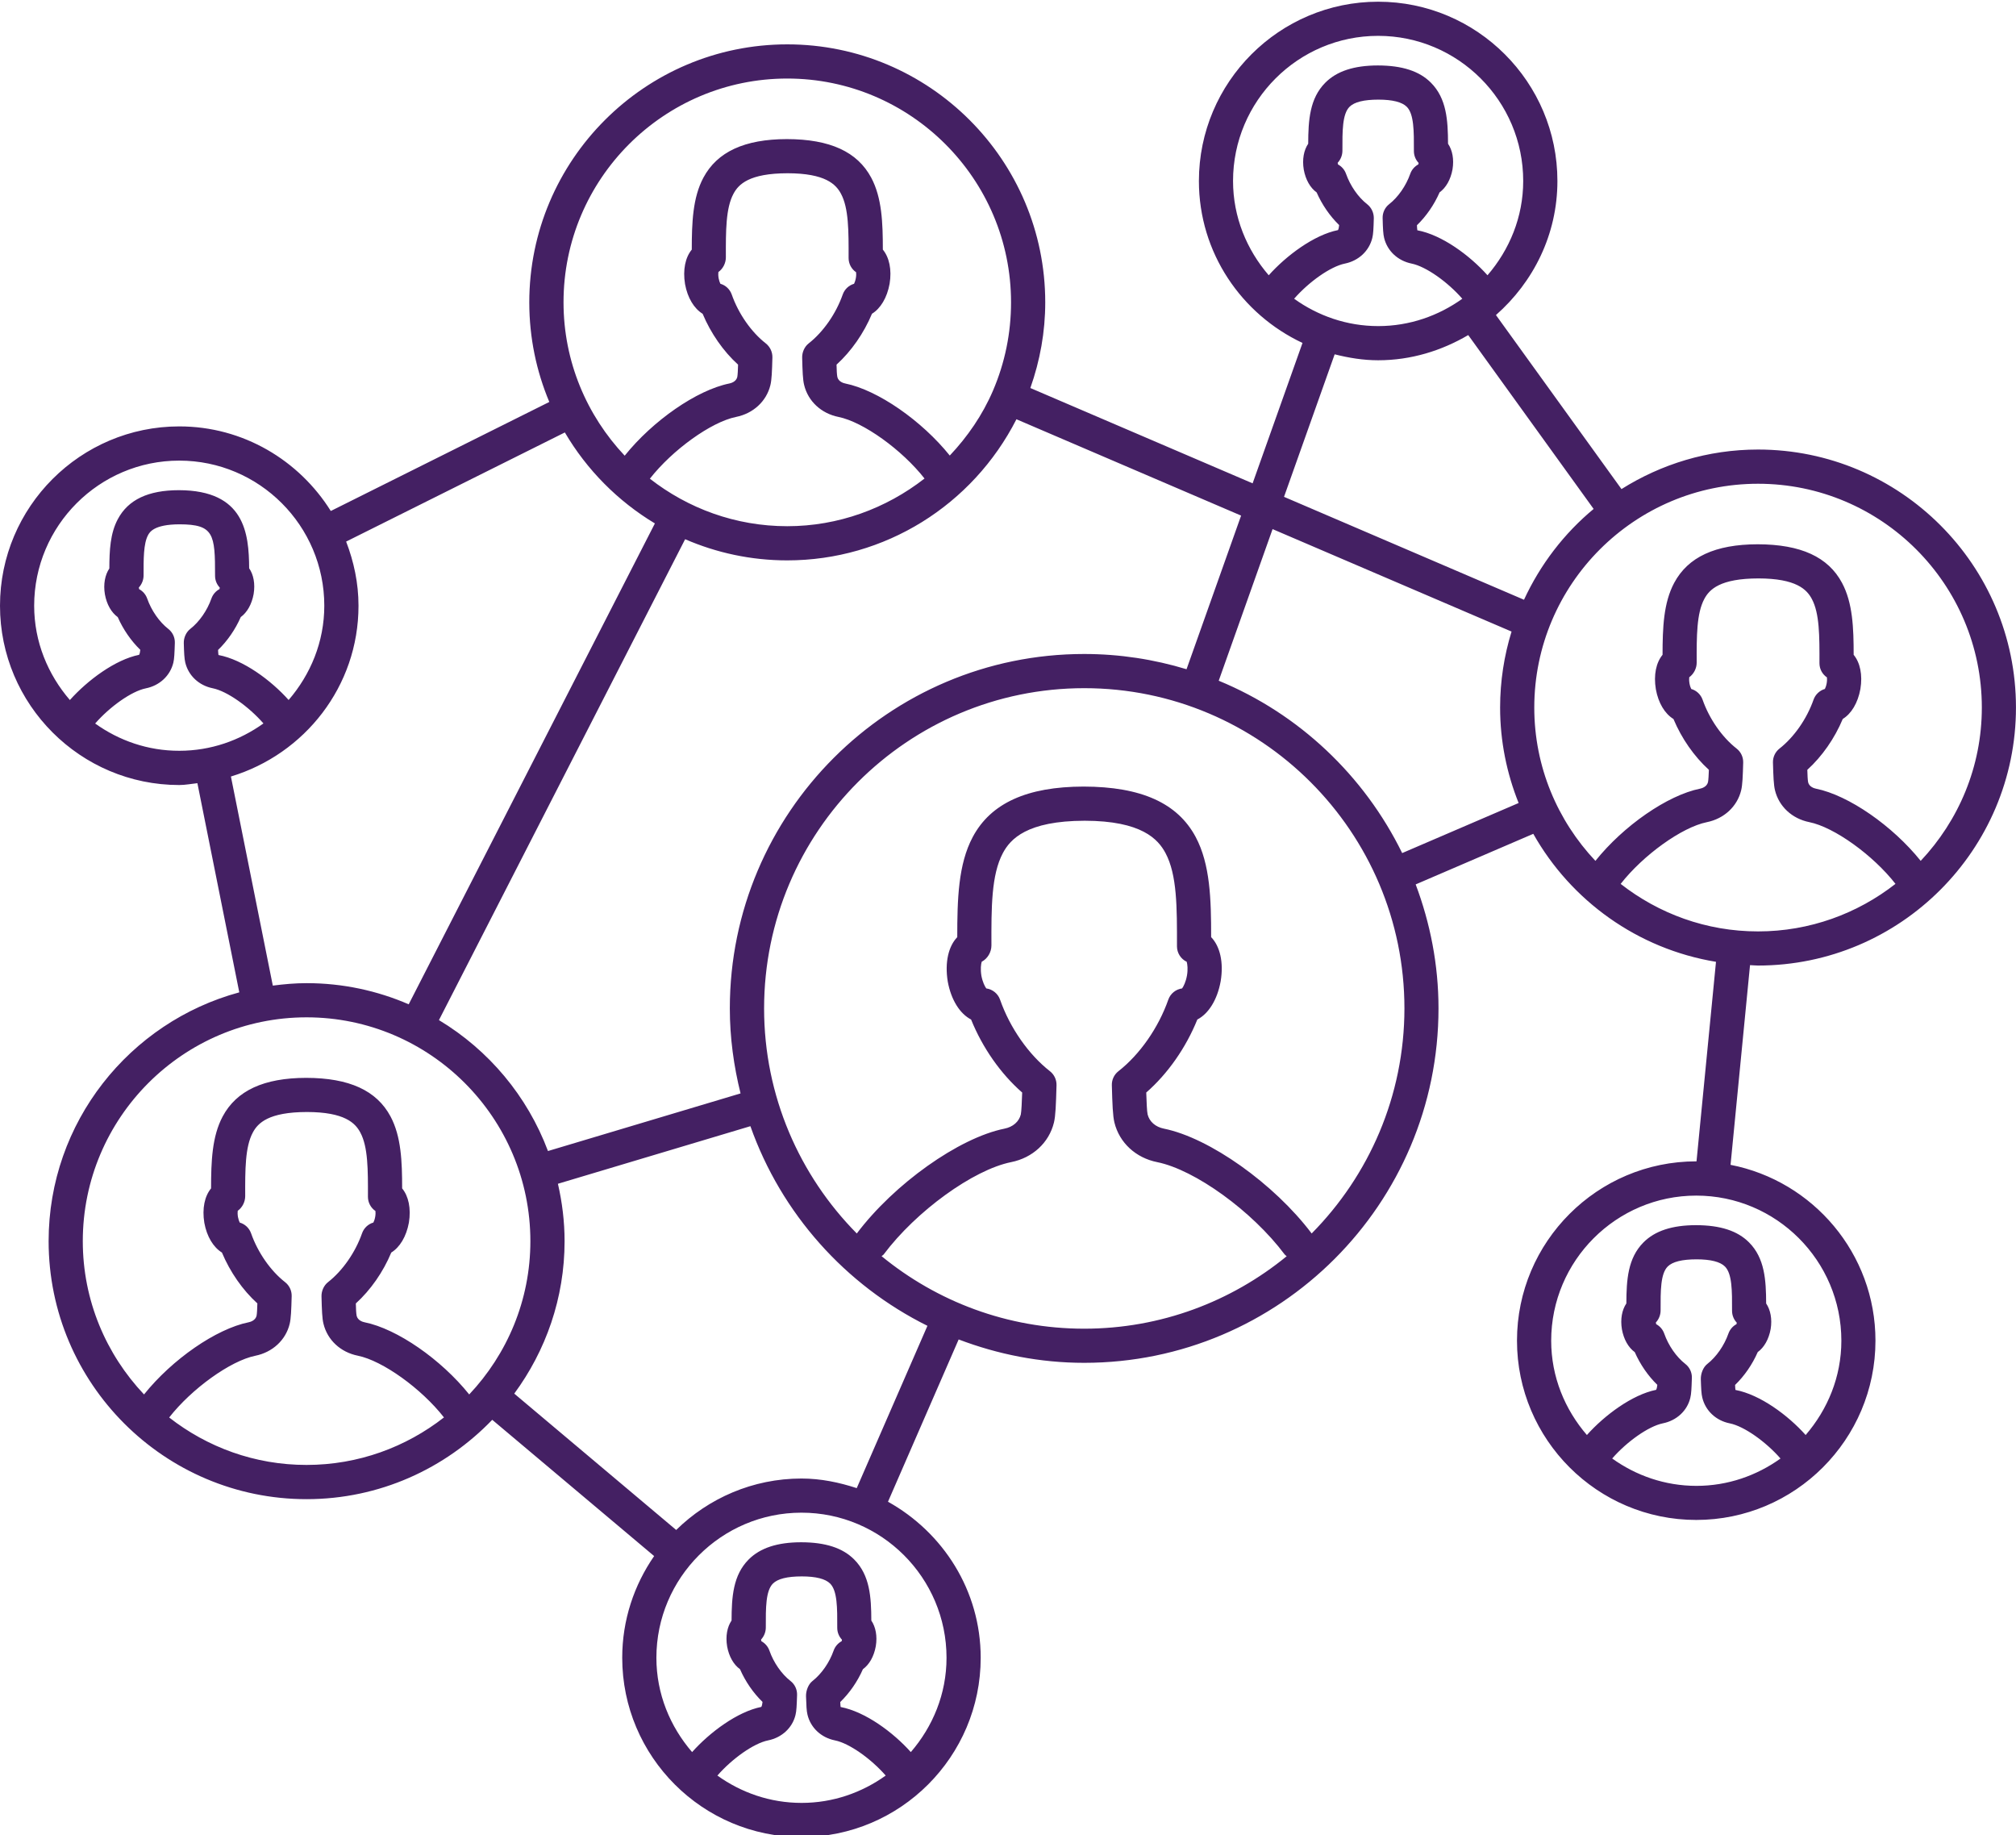 <?xml version="1.0" encoding="UTF-8" standalone="no"?><svg xmlns="http://www.w3.org/2000/svg" xmlns:xlink="http://www.w3.org/1999/xlink" fill="#442063" height="53.7" preserveAspectRatio="xMidYMid meet" version="1" viewBox="0.5 3.1 59.0 53.7" width="59" zoomAndPan="magnify"><g id="change1_1"><path d="M51.95,16.253c-1.468,0-2.836,0.428-3.996,1.157l-3.674-5.092 c1.094-0.962,1.799-2.355,1.799-3.922c0-2.893-2.354-5.246-5.246-5.246 s-5.246,2.354-5.246,5.246c0,2.099,1.247,3.9,3.032,4.738l-1.46,4.108 l-6.505-2.789c0.284-0.803,0.436-1.642,0.436-2.506 c0-4.163-3.387-7.549-7.55-7.549s-7.55,3.387-7.55,7.549 c0,1.033,0.209,2.017,0.586,2.914l-6.395,3.19 c-0.928-1.481-2.562-2.475-4.435-2.475C2.854,15.577,0.5,17.931,0.5,20.823 s2.354,5.246,5.246,5.246c0.182,0,0.354-0.036,0.531-0.054l1.226,6.12 c-3.209,0.87-5.58,3.799-5.58,7.28c0,4.163,3.387,7.549,7.549,7.549 c2.134,0,4.06-0.894,5.434-2.322l4.738,3.987 c-0.586,0.847-0.934,1.87-0.934,2.975c0,2.893,2.354,5.246,5.246,5.246 s5.245-2.354,5.245-5.246c0-1.969-1.104-3.668-2.713-4.565l2.068-4.748 c1.144,0.435,2.378,0.684,3.673,0.684c5.718,0,10.37-4.652,10.37-10.371 c0-1.277-0.243-2.496-0.668-3.627l3.442-1.48 c1.103,1.956,3.052,3.367,5.347,3.745l-0.57,5.839 c-0.003,0-0.005-0.001-0.008-0.001c-2.893,0-5.246,2.353-5.246,5.246 s2.354,5.246,5.246,5.246s5.245-2.354,5.245-5.246 c0-2.549-1.828-4.674-4.241-5.144l0.57-5.843 c0.078,0.002,0.154,0.012,0.233,0.012c4.163,0,7.55-3.387,7.55-7.55 C59.5,19.64,56.113,16.253,51.95,16.253z M47.682,45.774 c0.428-0.492,1.062-0.943,1.483-1.029c0.404-0.081,0.713-0.369,0.803-0.744 c0.03-0.119,0.036-0.277,0.046-0.585c0.005-0.159-0.066-0.312-0.192-0.409 c-0.264-0.206-0.494-0.538-0.617-0.888c-0.043-0.122-0.129-0.218-0.236-0.276 c-0.003-0.016-0.006-0.032-0.009-0.048c0.087-0.094,0.139-0.22,0.139-0.354 c-0.002-0.575-0.003-1.072,0.208-1.284c0.139-0.139,0.418-0.21,0.845-0.21 c0.412,0,0.691,0.071,0.83,0.21c0.211,0.212,0.21,0.709,0.208,1.296 c0,0.133,0.052,0.256,0.138,0.347c-0.002,0.014-0.005,0.029-0.007,0.043 c-0.108,0.057-0.194,0.154-0.237,0.276c-0.123,0.35-0.354,0.682-0.617,0.888 c-0.126,0.098-0.195,0.289-0.191,0.448c0.009,0.27,0.015,0.428,0.044,0.541 c0.093,0.382,0.401,0.67,0.803,0.75c0.422,0.085,1.055,0.537,1.485,1.029 c-0.696,0.499-1.542,0.8-2.461,0.8C49.224,46.574,48.378,46.273,47.682,45.774z M54.389,42.328c0,1.058-0.403,2.014-1.045,2.759 c-0.517-0.578-1.328-1.18-2.054-1.319c-0.005-0.034-0.009-0.083-0.011-0.146 c0.272-0.263,0.504-0.598,0.663-0.962c0.185-0.134,0.323-0.371,0.378-0.674 c0.048-0.294-0.005-0.56-0.132-0.748c-0.002-0.687-0.042-1.326-0.5-1.786 c-0.337-0.339-0.84-0.504-1.555-0.505c-0.696,0.001-1.199,0.166-1.536,0.505 c-0.456,0.458-0.498,1.093-0.5,1.785c-0.128,0.189-0.18,0.458-0.13,0.757 c0.054,0.299,0.191,0.534,0.376,0.668c0.159,0.361,0.389,0.694,0.66,0.957 c-0.006,0.061-0.016,0.112-0.035,0.146c-0.702,0.142-1.51,0.744-2.026,1.322 c-0.642-0.744-1.045-1.701-1.045-2.759c0-2.341,1.905-4.246,4.246-4.246 S54.389,39.987,54.389,42.328z M40.511,9.075c-0.264-0.206-0.494-0.539-0.618-0.889 c-0.043-0.122-0.129-0.217-0.236-0.275c-0.003-0.016-0.006-0.032-0.009-0.048 c0.087-0.094,0.139-0.22,0.139-0.354c-0.002-0.575-0.003-1.072,0.208-1.284 c0.139-0.139,0.418-0.21,0.845-0.21c0.413,0,0.692,0.071,0.831,0.21 c0.211,0.212,0.21,0.709,0.208,1.296c0,0.133,0.052,0.255,0.138,0.346 c-0.003,0.014-0.005,0.03-0.008,0.043c-0.108,0.058-0.194,0.154-0.237,0.276 c-0.123,0.35-0.354,0.682-0.617,0.888c-0.124,0.097-0.195,0.248-0.191,0.406 c0.008,0.318,0.016,0.469,0.044,0.582c0.093,0.381,0.4,0.668,0.803,0.75 c0.422,0.085,1.056,0.537,1.485,1.029c-0.696,0.498-1.542,0.8-2.461,0.8 s-1.765-0.301-2.461-0.8c0.429-0.492,1.063-0.944,1.486-1.029 c0.401-0.082,0.709-0.369,0.802-0.75c0.028-0.113,0.036-0.264,0.044-0.582 C40.706,9.323,40.635,9.172,40.511,9.075z M36.586,8.395 c0-2.341,1.905-4.246,4.246-4.246s4.246,1.905,4.246,4.246 c0,1.058-0.403,2.014-1.045,2.759c-0.518-0.579-1.329-1.18-2.053-1.316 c-0.006-0.035-0.009-0.087-0.012-0.148c0.272-0.263,0.504-0.598,0.663-0.962 c0.185-0.134,0.323-0.37,0.378-0.672c0.049-0.296-0.003-0.562-0.131-0.751 c-0.002-0.687-0.042-1.325-0.5-1.785c-0.337-0.339-0.84-0.504-1.555-0.505 c-0.697,0.001-1.2,0.166-1.537,0.505c-0.456,0.458-0.498,1.093-0.5,1.785 c-0.128,0.189-0.18,0.458-0.13,0.757c0.054,0.299,0.192,0.535,0.377,0.668 c0.159,0.361,0.389,0.694,0.659,0.956c-0.006,0.062-0.016,0.114-0.034,0.146 c-0.701,0.141-1.509,0.743-2.027,1.322C36.989,10.409,36.586,9.453,36.586,8.395z M39.56,13.467c0.41,0.103,0.831,0.174,1.272,0.174 c0.966,0,1.859-0.281,2.637-0.737l3.67,5.087 c-0.865,0.717-1.561,1.626-2.038,2.657l-7.023-3.011L39.56,13.467z M32.229,22.235 c-5.718,0-10.37,4.652-10.37,10.37c0,0.859,0.116,1.689,0.314,2.487 l-5.636,1.686c-0.603-1.609-1.736-2.956-3.191-3.831l7.205-14.07 c0.917,0.397,1.926,0.619,2.987,0.619c2.855,0,5.425-1.612,6.709-4.129 l6.575,2.819l-1.597,4.495C34.276,22.393,33.271,22.235,32.229,22.235z M22.911,13.147c-0.426-0.333-0.799-0.868-0.996-1.43 c-0.055-0.156-0.181-0.271-0.332-0.314c-0.018-0.036-0.038-0.09-0.052-0.162 c-0.013-0.079-0.012-0.141-0.007-0.181c0.134-0.097,0.219-0.26,0.219-0.431 c-0.002-0.771-0.004-1.438,0.223-1.86c0.148-0.278,0.46-0.598,1.584-0.6 c1.103,0.002,1.414,0.322,1.562,0.6c0.227,0.423,0.225,1.089,0.223,1.881 c0,0.17,0.085,0.324,0.219,0.415c0.005,0.04,0.006,0.097-0.006,0.167 c-0.014,0.077-0.035,0.134-0.053,0.171c-0.151,0.044-0.277,0.158-0.332,0.314 c-0.197,0.562-0.57,1.096-0.996,1.43c-0.125,0.098-0.196,0.263-0.191,0.421 c0.01,0.395,0.019,0.645,0.058,0.797c0.115,0.475,0.501,0.833,1.005,0.934 c0.727,0.147,1.859,0.962,2.518,1.802c-1.127,0.878-2.525,1.395-4.017,1.395 c-1.516,0-2.909-0.522-4.021-1.39c0.658-0.841,1.793-1.66,2.521-1.807 c0.505-0.101,0.891-0.458,1.006-0.93c0.039-0.156,0.048-0.406,0.059-0.814 C23.107,13.396,23.036,13.246,22.911,13.147z M23.539,5.398 c3.611,0,6.55,2.938,6.55,6.549c0,0.896-0.178,1.765-0.528,2.582 c-0.309,0.719-0.747,1.351-1.265,1.9c-0.822-1.022-2.106-1.916-3.061-2.109 c-0.045-0.009-0.196-0.05-0.229-0.188c-0.015-0.072-0.021-0.207-0.024-0.363 c0.433-0.394,0.798-0.918,1.037-1.489c0.249-0.153,0.441-0.465,0.516-0.877 c0.068-0.415-0.011-0.773-0.198-1c0-0.783-0.026-1.517-0.34-2.104 c-0.405-0.757-1.204-1.127-2.469-1.129c-1.239,0.002-2.038,0.372-2.443,1.129 c-0.312,0.584-0.339,1.312-0.34,2.105c-0.188,0.227-0.266,0.588-0.197,1.008 c0.074,0.406,0.266,0.716,0.515,0.869c0.239,0.57,0.604,1.095,1.037,1.488 c-0.004,0.154-0.01,0.29-0.023,0.362c-0.034,0.14-0.186,0.18-0.231,0.189 c-0.956,0.193-2.242,1.089-3.064,2.113c-1.106-1.173-1.79-2.749-1.79-4.485 C16.989,8.336,19.928,5.398,23.539,5.398z M1.5,20.823 c0-2.341,1.905-4.246,4.246-4.246s4.245,1.905,4.245,4.246 c0,1.057-0.403,2.014-1.044,2.758c-0.517-0.578-1.328-1.179-2.053-1.316 c-0.006-0.035-0.009-0.087-0.012-0.148c0.273-0.263,0.504-0.598,0.664-0.962 c0.184-0.135,0.322-0.371,0.377-0.674c0.049-0.301-0.003-0.567-0.131-0.754 c-0.007-1.022-0.129-2.281-2.056-2.285c-0.9,0.001-1.485,0.279-1.788,0.848 c-0.222,0.415-0.246,0.909-0.248,1.443c-0.127,0.189-0.18,0.458-0.13,0.756 c0.054,0.299,0.191,0.533,0.376,0.667c0.159,0.361,0.389,0.694,0.66,0.957 c-0.006,0.062-0.016,0.114-0.035,0.146C3.87,22.401,3.062,23.004,2.545,23.582 C1.903,22.837,1.5,21.881,1.5,20.823z M3.285,24.269 c0.429-0.492,1.062-0.944,1.483-1.029c0.403-0.081,0.712-0.368,0.805-0.75 c0.028-0.116,0.034-0.273,0.044-0.58c0.005-0.159-0.066-0.311-0.192-0.409 c-0.264-0.206-0.494-0.538-0.617-0.887c-0.043-0.122-0.129-0.218-0.236-0.276 c-0.003-0.016-0.006-0.033-0.009-0.048c0.087-0.094,0.139-0.22,0.139-0.354 c-0.001-0.477-0.003-0.928,0.13-1.177c0.047-0.086,0.169-0.316,0.923-0.318 c1.004,0.002,1.041,0.287,1.039,1.507c0,0.132,0.052,0.254,0.138,0.345 c-0.003,0.015-0.006,0.03-0.008,0.044c-0.108,0.057-0.194,0.154-0.237,0.276 c-0.123,0.35-0.354,0.682-0.617,0.887c-0.125,0.098-0.196,0.261-0.191,0.42 c0.008,0.283,0.015,0.449,0.044,0.568c0.093,0.382,0.4,0.669,0.803,0.75 c0.422,0.085,1.055,0.537,1.484,1.029c-0.696,0.499-1.542,0.8-2.461,0.8 C4.827,25.069,3.981,24.768,3.285,24.269z M7.258,25.82 c2.153-0.654,3.734-2.634,3.734-4.997c0-0.663-0.137-1.292-0.362-1.877 l6.401-3.193c0.642,1.093,1.549,2.009,2.635,2.662l-7.205,14.07 c-0.917-0.397-1.927-0.619-2.988-0.619c-0.336,0-0.664,0.03-0.989,0.072 L7.258,25.82z M2.923,39.415c0-3.611,2.938-6.549,6.549-6.549 s6.55,2.938,6.55,6.549c0,1.736-0.684,3.312-1.79,4.485 c-0.822-1.024-2.108-1.92-3.064-2.112c-0.046-0.009-0.197-0.05-0.23-0.188 c-0.015-0.072-0.021-0.207-0.024-0.363c0.433-0.394,0.799-0.918,1.037-1.489 c0.249-0.153,0.441-0.466,0.516-0.877c0.067-0.414-0.011-0.773-0.198-1 c0-0.783-0.026-1.517-0.34-2.105c-0.405-0.757-1.204-1.127-2.469-1.129 c-1.239,0.002-2.038,0.372-2.443,1.129c-0.312,0.584-0.339,1.312-0.34,2.105 c-0.188,0.228-0.266,0.588-0.197,1.008c0.074,0.406,0.266,0.716,0.515,0.869 c0.239,0.57,0.604,1.095,1.037,1.488c-0.004,0.154-0.01,0.29-0.023,0.362 c-0.034,0.14-0.186,0.181-0.231,0.19c-0.956,0.193-2.242,1.088-3.063,2.112 C3.606,42.727,2.923,41.151,2.923,39.415z M5.451,44.574 c0.658-0.841,1.793-1.659,2.521-1.806c0.505-0.102,0.89-0.459,1.005-0.931 c0.039-0.156,0.048-0.406,0.059-0.814C9.04,40.864,8.969,40.713,8.844,40.615 c-0.426-0.333-0.799-0.868-0.996-1.43c-0.055-0.156-0.181-0.27-0.332-0.314 c-0.018-0.036-0.038-0.091-0.052-0.163c-0.013-0.079-0.012-0.141-0.007-0.181 c0.134-0.097,0.219-0.26,0.219-0.431c-0.002-0.771-0.004-1.438,0.223-1.86 c0.148-0.278,0.46-0.598,1.584-0.6c1.103,0.002,1.414,0.322,1.562,0.6 c0.227,0.423,0.225,1.089,0.223,1.881c0,0.17,0.085,0.324,0.219,0.415 c0.005,0.04,0.006,0.097-0.006,0.167c-0.014,0.078-0.035,0.135-0.054,0.171 c-0.15,0.044-0.276,0.158-0.331,0.314c-0.197,0.562-0.57,1.096-0.996,1.43 c-0.125,0.098-0.196,0.263-0.191,0.421c0.01,0.395,0.019,0.645,0.058,0.797 c0.115,0.475,0.5,0.833,1.005,0.934c0.729,0.147,1.864,0.965,2.521,1.806 c-1.111,0.868-2.505,1.39-4.021,1.39C7.956,45.964,6.562,45.442,5.451,44.574z M21.495,55.051c0.429-0.492,1.062-0.944,1.483-1.029 c0.404-0.081,0.713-0.369,0.803-0.744c0.03-0.119,0.036-0.277,0.046-0.585 c0.005-0.159-0.066-0.312-0.192-0.409c-0.264-0.206-0.494-0.538-0.617-0.888 c-0.043-0.122-0.129-0.218-0.236-0.276c-0.003-0.016-0.006-0.032-0.009-0.048 c0.087-0.094,0.139-0.22,0.139-0.354c-0.002-0.575-0.003-1.072,0.208-1.284 c0.139-0.139,0.418-0.21,0.845-0.21c0.412,0,0.691,0.071,0.83,0.21 c0.211,0.212,0.21,0.709,0.208,1.296c0,0.133,0.052,0.255,0.138,0.346 c-0.002,0.014-0.005,0.029-0.008,0.043c-0.107,0.058-0.193,0.154-0.236,0.276 c-0.123,0.35-0.354,0.682-0.617,0.888c-0.126,0.098-0.195,0.289-0.191,0.448 c0.009,0.27,0.015,0.428,0.043,0.539c0.092,0.383,0.4,0.671,0.804,0.752 c0.422,0.085,1.055,0.537,1.485,1.029c-0.696,0.499-1.542,0.8-2.461,0.8 C23.037,55.851,22.191,55.55,21.495,55.051z M28.201,51.605 c0,1.058-0.403,2.015-1.045,2.759c-0.517-0.578-1.329-1.18-2.054-1.319 c-0.005-0.034-0.009-0.083-0.011-0.146c0.272-0.263,0.504-0.598,0.663-0.96 c0.185-0.134,0.323-0.371,0.377-0.673c0.049-0.296-0.003-0.562-0.131-0.751 c-0.002-0.687-0.042-1.325-0.5-1.785c-0.337-0.339-0.84-0.504-1.555-0.505 C23.25,48.226,22.747,48.391,22.41,48.729c-0.456,0.458-0.498,1.093-0.5,1.785 c-0.128,0.189-0.18,0.458-0.13,0.757c0.054,0.299,0.191,0.534,0.377,0.668 c0.158,0.361,0.388,0.694,0.659,0.957c-0.006,0.061-0.016,0.112-0.035,0.146 c-0.702,0.141-1.509,0.743-2.026,1.322c-0.642-0.744-1.045-1.701-1.045-2.759 c0-2.341,1.905-4.246,4.246-4.246S28.201,49.264,28.201,51.605z M25.573,46.641 c-0.512-0.167-1.049-0.281-1.616-0.281c-1.428,0-2.721,0.577-3.668,1.505 l-4.739-3.989c0.921-1.252,1.473-2.791,1.473-4.461 c0-0.578-0.071-1.138-0.195-1.679l5.633-1.685 c0.904,2.555,2.777,4.648,5.181,5.841L25.573,46.641z M26.3,39.854 c0.02-0.019,0.045-0.029,0.062-0.051c0.947-1.265,2.62-2.476,3.728-2.7 c0.63-0.125,1.11-0.569,1.254-1.156c0.048-0.193,0.06-0.522,0.076-1.095 c0.004-0.159-0.067-0.311-0.192-0.409c-0.626-0.489-1.172-1.271-1.46-2.093 c-0.063-0.18-0.222-0.305-0.404-0.33c-0.043-0.058-0.108-0.188-0.143-0.372 c-0.031-0.194-0.012-0.34,0.01-0.409c0.17-0.088,0.284-0.279,0.284-0.476 c-0.003-1.108-0.005-2.065,0.335-2.703c0.216-0.405,0.695-0.943,2.396-0.946 c1.667,0.003,2.147,0.541,2.363,0.945c0.341,0.637,0.338,1.593,0.336,2.729 c0,0.197,0.114,0.371,0.285,0.453C35.25,31.312,35.27,31.456,35.238,31.641 c-0.034,0.191-0.101,0.321-0.143,0.379c-0.183,0.025-0.341,0.15-0.404,0.33 c-0.288,0.821-0.834,1.604-1.46,2.093c-0.125,0.098-0.196,0.249-0.192,0.407 c0.015,0.551,0.027,0.899,0.076,1.095c0.144,0.589,0.624,1.033,1.252,1.158 c1.107,0.224,2.781,1.435,3.729,2.7c0.017,0.022,0.04,0.034,0.06,0.053 c-1.616,1.323-3.68,2.12-5.927,2.12C29.981,41.976,27.917,41.179,26.3,39.854z M38.887,39.19c-1.095-1.452-2.99-2.798-4.323-3.067 c-0.247-0.049-0.426-0.205-0.478-0.417c-0.02-0.086-0.032-0.378-0.04-0.64 c0.631-0.552,1.161-1.31,1.495-2.136c0.326-0.169,0.585-0.574,0.683-1.12 c0.092-0.554-0.02-1.024-0.279-1.291c0.001-1.1-0.026-2.131-0.453-2.931 c-0.529-0.989-1.59-1.471-3.28-1.474c-1.654,0.003-2.716,0.485-3.244,1.476 c-0.424,0.795-0.453,1.817-0.453,2.93c-0.258,0.267-0.369,0.739-0.278,1.299 c0.099,0.54,0.356,0.942,0.683,1.111c0.334,0.826,0.864,1.584,1.495,2.136 c-0.009,0.262-0.021,0.555-0.04,0.642c-0.052,0.21-0.23,0.366-0.479,0.415 c-1.333,0.269-3.227,1.615-4.321,3.067c-1.675-1.694-2.713-4.02-2.713-6.585 c0-5.167,4.203-9.37,9.37-9.37s9.37,4.204,9.37,9.37 C41.6,35.171,40.562,37.497,38.887,39.19z M41.536,28.06 c-1.113-2.269-3.022-4.076-5.369-5.043l1.576-4.436l6.994,2.998 c-0.217,0.703-0.335,1.45-0.335,2.224c0,0.987,0.196,1.928,0.542,2.792 L41.536,28.06z M47.93,28.962c0.657-0.841,1.792-1.659,2.522-1.806 c0.505-0.102,0.89-0.459,1.005-0.934c0.038-0.155,0.048-0.41,0.059-0.811 c0.004-0.159-0.067-0.31-0.192-0.408c-0.426-0.333-0.799-0.868-0.996-1.43 c-0.055-0.156-0.181-0.271-0.332-0.314c-0.018-0.036-0.039-0.09-0.052-0.164 c-0.013-0.078-0.012-0.139-0.007-0.179c0.133-0.097,0.218-0.259,0.218-0.429 c-0.002-0.772-0.004-1.439,0.223-1.862c0.148-0.279,0.46-0.599,1.585-0.601 c1.103,0.002,1.414,0.322,1.562,0.601c0.227,0.423,0.225,1.09,0.223,1.881 c0,0.17,0.085,0.323,0.219,0.414c0.004,0.04,0.005,0.098-0.007,0.169 c-0.014,0.077-0.035,0.133-0.053,0.169c-0.151,0.044-0.277,0.159-0.332,0.314 c-0.197,0.562-0.57,1.096-0.996,1.43c-0.125,0.098-0.196,0.249-0.192,0.408 c0.011,0.401,0.021,0.656,0.059,0.811c0.115,0.475,0.5,0.833,1.005,0.934 c0.73,0.147,1.865,0.965,2.522,1.806c-1.111,0.868-2.505,1.391-4.021,1.391 C50.434,30.353,49.041,29.83,47.93,28.962z M56.711,28.288 c-0.822-1.024-2.107-1.919-3.064-2.112c-0.046-0.009-0.197-0.05-0.23-0.186 c-0.014-0.073-0.02-0.21-0.024-0.366c0.433-0.394,0.798-0.917,1.037-1.488 c0.25-0.153,0.442-0.466,0.516-0.876c0.069-0.415-0.009-0.774-0.197-1.001 c0-0.783-0.026-1.516-0.34-2.104c-0.405-0.758-1.204-1.128-2.47-1.13 c-1.239,0.002-2.038,0.372-2.443,1.13c-0.312,0.584-0.339,1.312-0.34,2.104 c-0.188,0.228-0.266,0.588-0.196,1.007c0.073,0.407,0.265,0.718,0.515,0.871 c0.239,0.57,0.604,1.094,1.037,1.487C50.505,25.779,50.5,25.916,50.486,25.985 c-0.034,0.14-0.186,0.181-0.231,0.19c-0.957,0.193-2.243,1.088-3.064,2.113 c-1.106-1.173-1.789-2.749-1.789-4.485c0-3.611,2.938-6.549,6.549-6.549 S58.5,20.191,58.5,23.803C58.5,25.538,57.817,27.114,56.711,28.288z"/></g></svg>